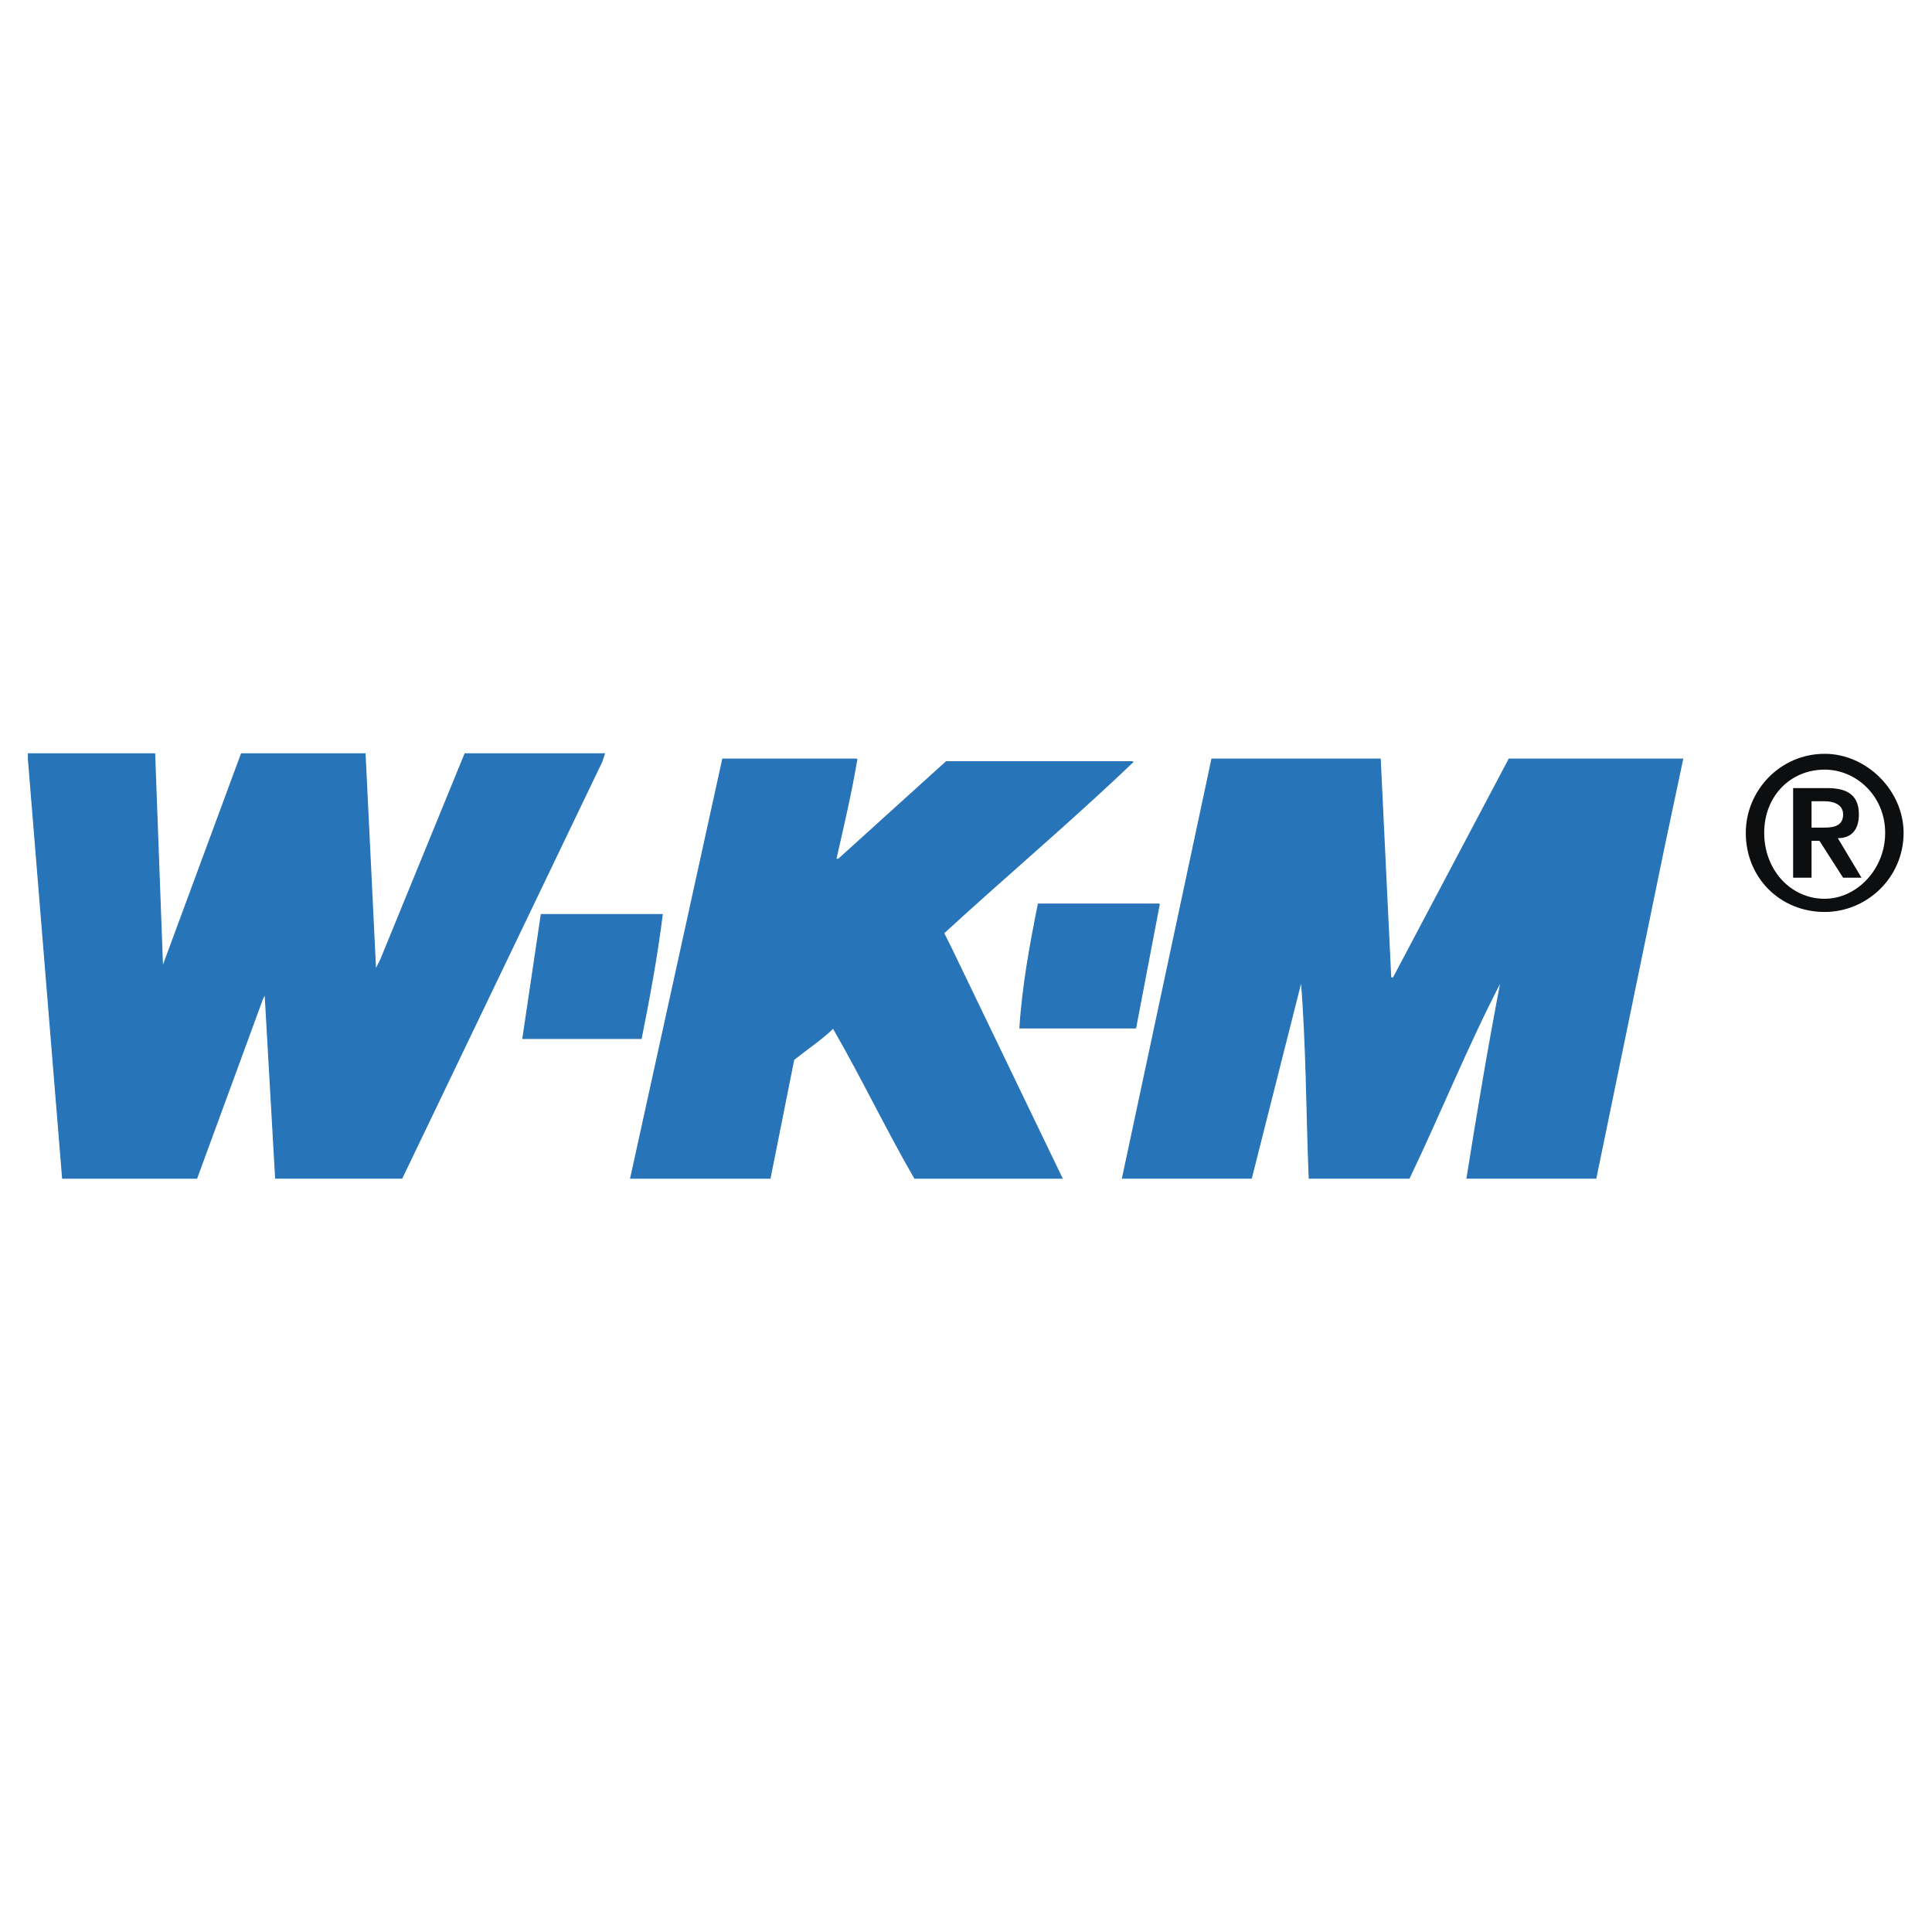 <svg xmlns="http://www.w3.org/2000/svg" width="2500" height="2500" viewBox="0 0 192.756 192.756"><g fill-rule="evenodd" clip-rule="evenodd"><path fill="#fff" d="M0 0h192.756v192.756H0V0z"/><path d="M15.43 75.208l.787 21.301 7.872-21.301h12.333l1.05 21.565.525-1.053 8.396-20.512H60.3l-.262.789-19.942 41.549H27.5l-1.05-18.407-.263.527-6.56 17.881H6.246L2.834 75.734v-.526H15.43zM66.072 91.25c-.525 4.207-1.312 8.416-2.1 12.359H52.165l1.837-12.359h12.07zM85.489 75.734c-.524 3.156-1.312 6.575-2.099 9.994h.262l10.758-9.73h18.631c-6.035 5.786-12.596 11.308-18.893 17.094l.787 1.578 11.02 22.878H91.261c-2.886-4.996-5.248-9.992-8.134-14.988-1.05 1.051-2.624 2.104-3.936 3.154l-2.362 11.834H62.923l9.184-41.812h13.382v-.002z" fill="#2874b8" stroke="#2874b8" stroke-width=".105" stroke-miterlimit="2.613"/><path d="M115.664 90.198l-2.361 12.36h-11.545c.262-4.209 1.049-8.416 1.836-12.36h12.07zM137.705 75.734l1.049 21.828h.264l11.545-21.828h17.318l-1.838 8.678-6.822 33.134h-12.857c1.051-6.574 2.1-12.885 3.412-19.723-3.412 6.574-6.035 13.148-9.184 19.723h-9.971c-.264-6.574-.264-13.41-.787-19.723l-4.986 19.723H111.99l8.922-41.812h16.793z" fill="#2874b8" stroke="#2874b8" stroke-width=".105" stroke-miterlimit="2.613"/><path d="M182.049 90.987c4.199 0 7.873-3.418 7.873-7.89 0-4.208-3.674-7.889-7.873-7.889-4.459 0-7.871 3.682-7.871 7.889 0 4.472 3.412 7.89 7.871 7.89zm0-1.315c-3.41 0-6.035-2.893-6.035-6.575s2.625-6.311 6.035-6.311c3.15 0 6.035 2.629 6.035 6.311s-2.885 6.575-6.035 6.575zm-3.149-2.103h1.838v-3.682h.787l2.361 3.682h1.836l-2.361-3.945c1.312 0 2.1-.789 2.1-2.367 0-1.841-1.049-2.629-3.148-2.629H178.9v8.941zm1.838-7.627h1.311c.787 0 1.838.263 1.838 1.314 0 1.052-.787 1.315-1.838 1.315h-1.311v-2.629z" fill="#0c0e0f"/></g></svg>